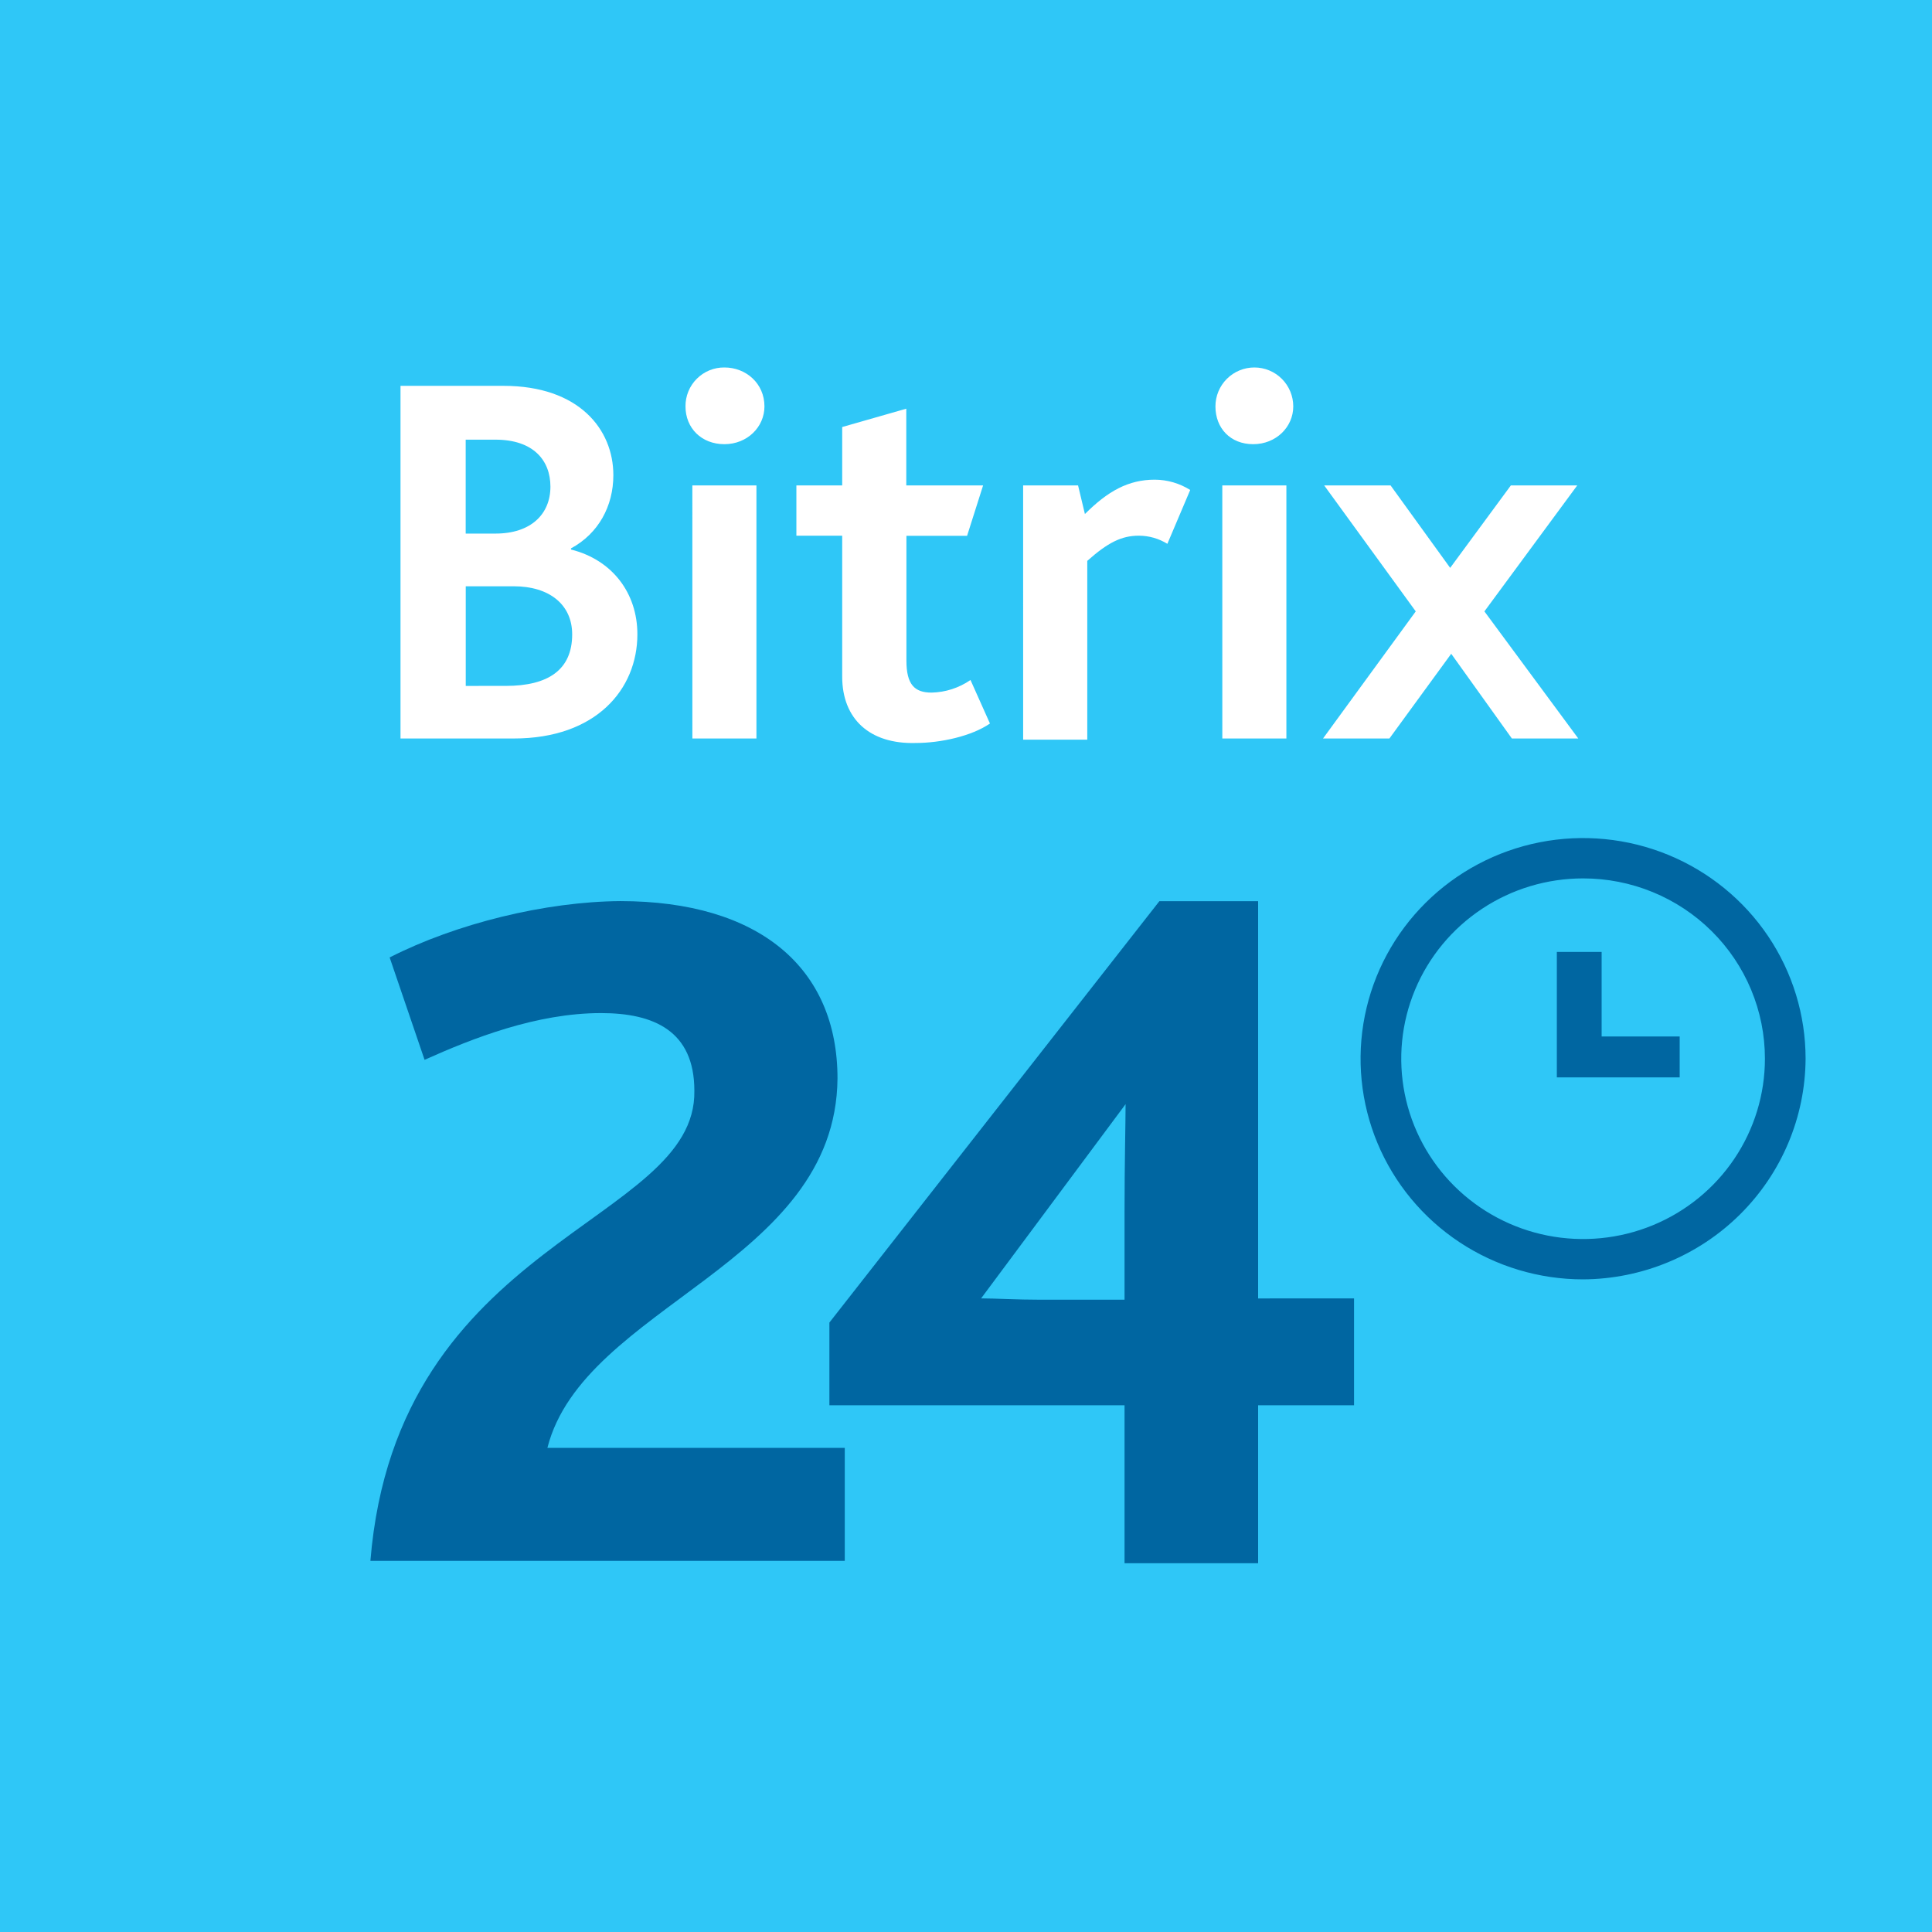 <svg width="100" height="100" viewBox="0 0 100 100" fill="none" xmlns="http://www.w3.org/2000/svg">
<rect width="100" height="100" fill="#2FC7F7"/>
<path d="M73.279 31.645L68.54 25.125H71.976L75.061 29.393L78.202 25.125H81.638L76.833 31.645L81.692 38.225H78.255L75.115 33.839L71.915 38.225H68.479L73.279 31.645ZM62.911 21.035C62.911 20.5 63.123 19.988 63.501 19.61C63.879 19.232 64.391 19.02 64.925 19.02C65.459 19.02 65.972 19.232 66.349 19.61C66.727 19.988 66.939 20.5 66.939 21.035C66.939 22.101 66.05 22.991 64.866 22.991C63.682 22.991 62.911 22.162 62.911 21.035ZM63.266 25.124H66.583V38.224H63.267L63.266 25.124ZM52.957 25.124H55.8L56.155 26.606C57.34 25.42 58.406 24.828 59.769 24.828C60.419 24.83 61.055 25.015 61.605 25.361L60.423 28.148C59.978 27.873 59.465 27.727 58.942 27.727C58.052 27.727 57.343 28.082 56.277 29.031V38.284H52.958L52.957 25.124ZM35.481 21.035C35.478 20.77 35.529 20.506 35.629 20.261C35.73 20.015 35.878 19.792 36.066 19.605C36.253 19.417 36.476 19.269 36.721 19.168C36.967 19.068 37.23 19.017 37.495 19.02C38.617 19.02 39.568 19.849 39.568 21.035C39.568 22.101 38.679 22.991 37.495 22.991C36.311 22.991 35.481 22.162 35.481 21.035ZM35.836 25.124H39.153V38.224H35.837L35.836 25.124ZM43.592 35.024V27.727H41.221V25.125H43.592V22.103L46.909 21.154V25.125H50.885L50.056 27.734H46.916V34.189C46.916 35.434 47.337 35.849 48.219 35.849C48.939 35.833 49.639 35.606 50.233 35.197L51.24 37.449C50.292 38.102 48.693 38.457 47.389 38.457C45.02 38.521 43.592 37.216 43.592 35.024ZM20.73 19.971H26.059C29.97 19.971 31.747 22.223 31.747 24.595C31.747 26.195 30.977 27.618 29.555 28.384V28.443C31.688 28.976 32.991 30.695 32.991 32.83C32.991 35.674 30.858 38.224 26.593 38.224H20.73V19.971ZM25.647 27.618C27.483 27.618 28.49 26.61 28.49 25.187C28.49 23.825 27.601 22.757 25.647 22.757H24.104V27.618H25.647ZM26.18 35.502C28.372 35.502 29.616 34.672 29.616 32.835C29.616 31.291 28.431 30.346 26.595 30.346H24.107V35.503L26.18 35.502Z" fill="white"/>
<path d="M65.12 67.207V46.644H60.01L42.929 68.456V72.736H58.206V80.912H65.12V72.736H70.085V67.204L65.12 67.207ZM58.206 62.761V67.273H53.85C52.61 67.273 51.526 67.204 50.782 67.204L58.26 57.151C58.26 58.143 58.206 60.157 58.206 62.758V62.761ZM19.172 80.789H43.725V74.942H28.333C30.209 67.563 43.262 65.452 43.349 55.822C43.349 50.096 39.297 46.641 32.1 46.641C28.217 46.672 23.627 47.797 20.168 49.557L21.976 54.857C24.458 53.743 27.763 52.437 31.112 52.437C33.842 52.437 35.94 53.359 35.94 56.456C36.061 63.377 20.538 64.064 19.172 80.789Z" fill="#0066A1"/>
<path d="M86.94 53.647H82.9V49.271H80.582V55.765H86.94V53.647ZM81.94 66.22C79.662 66.22 77.435 65.55 75.541 64.295C73.647 63.04 72.171 61.257 71.299 59.17C70.428 57.083 70.2 54.786 70.644 52.571C71.088 50.355 72.185 48.32 73.796 46.723C75.407 45.126 77.459 44.038 79.693 43.597C81.927 43.157 84.243 43.383 86.347 44.247C88.451 45.112 90.25 46.576 91.516 48.454C92.781 50.332 93.457 52.54 93.457 54.799C93.44 57.823 92.221 60.718 90.065 62.857C87.909 64.995 84.989 66.204 81.94 66.22ZM81.94 45.466C80.078 45.466 78.258 46.013 76.711 47.039C75.163 48.064 73.957 49.522 73.244 51.227C72.532 52.933 72.346 54.809 72.709 56.62C73.072 58.43 73.968 60.093 75.284 61.399C76.601 62.704 78.278 63.593 80.103 63.953C81.929 64.313 83.822 64.128 85.541 63.422C87.261 62.715 88.731 61.519 89.765 59.984C90.799 58.45 91.352 56.645 91.352 54.799C91.353 53.573 91.11 52.359 90.637 51.226C90.165 50.093 89.471 49.064 88.597 48.197C87.723 47.33 86.685 46.643 85.543 46.174C84.4 45.705 83.176 45.465 81.94 45.466Z" fill="#0066A1"/>
</svg>
